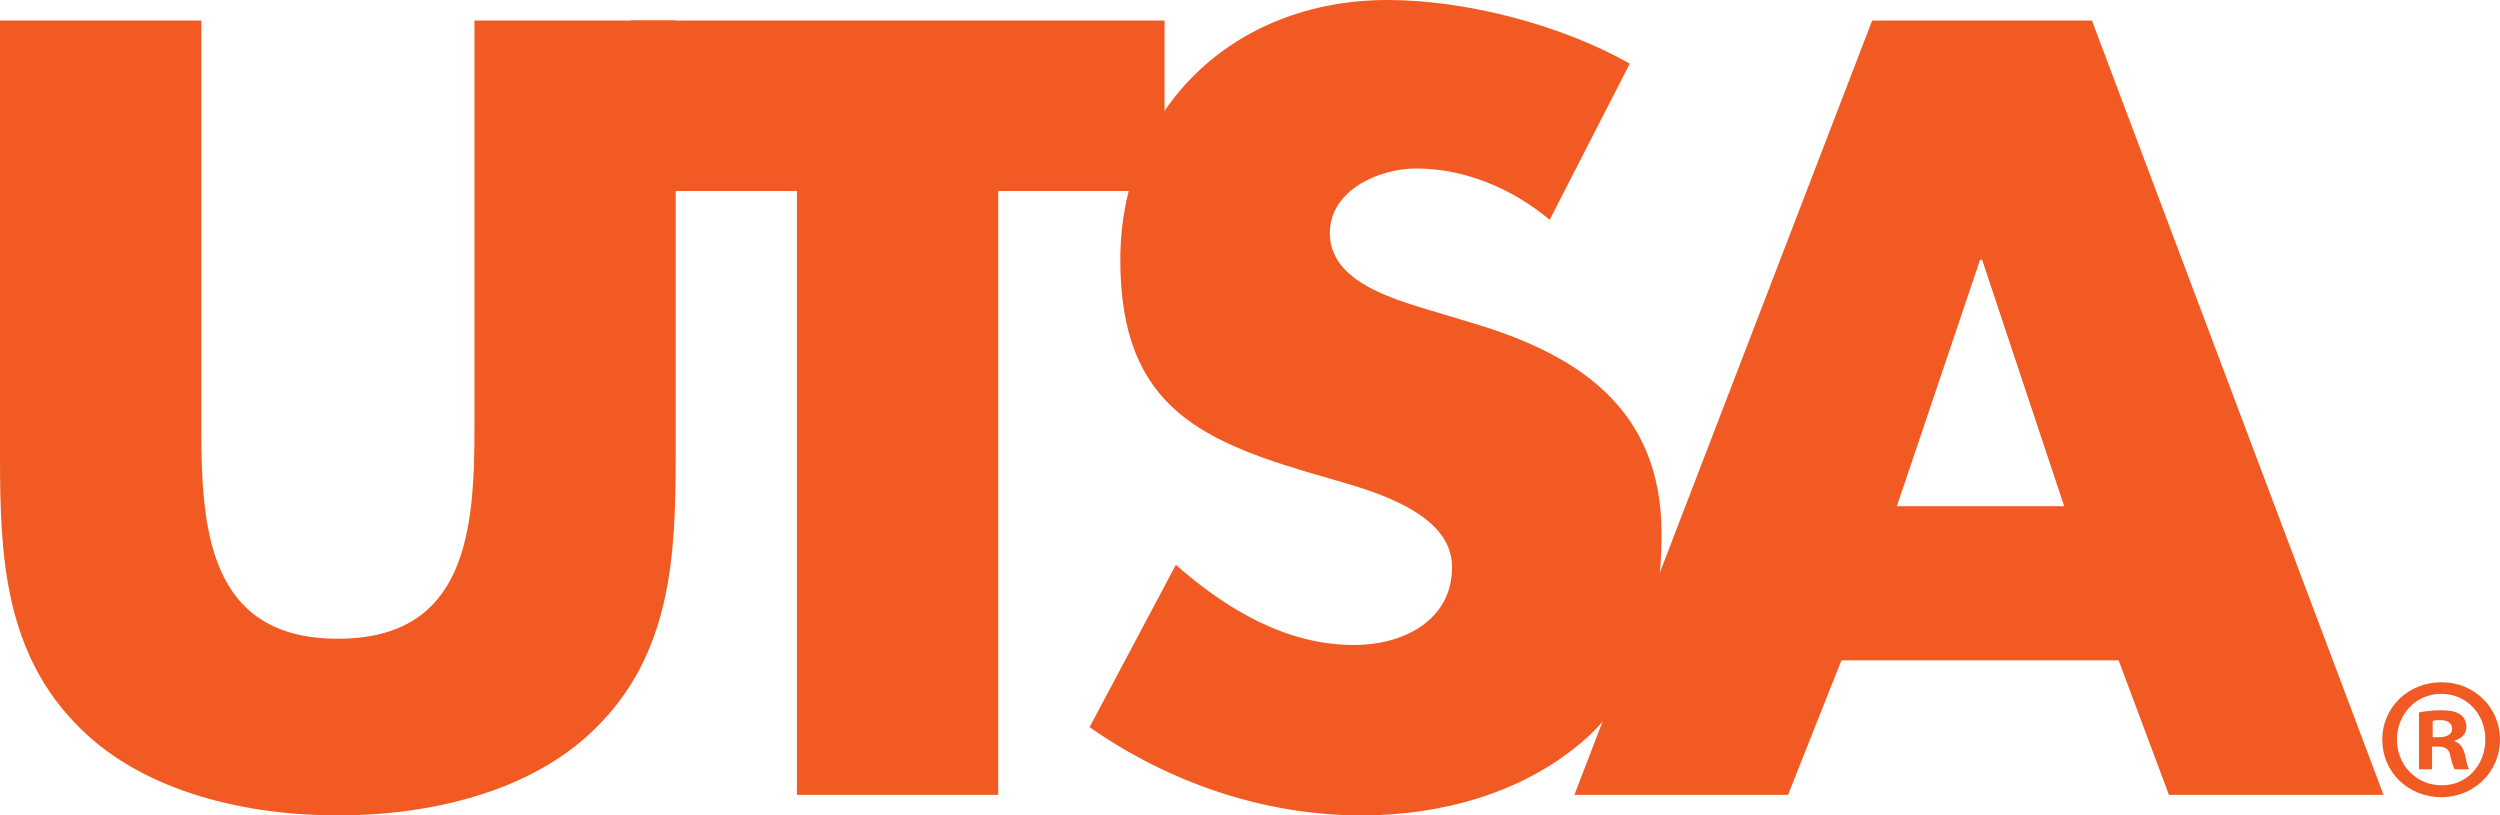 <?xml version="1.0" encoding="UTF-8"?><svg id="Layer_2" xmlns="http://www.w3.org/2000/svg" viewBox="0 0 326 106.33"><g id="Layer_1-2"><g><g><path d="M88.11,2.68V59.46c0,12.98-.53,25.85-10.58,35.62-8.44,8.3-21.69,11.25-33.48,11.25s-25.04-2.95-33.48-11.25C.53,85.3,0,72.44,0,59.46V2.68H26.25V55.84c0,13.13,.94,27.45,17.81,27.45s17.81-14.33,17.81-27.45V2.68h26.25Z" style="fill:#f15a22;"/><path d="M130.17,103.65h-26.25V24.91h-21.7V2.68h69.64V24.91h-21.69V103.65Z" style="fill:#f15a22;"/><path d="M202.08,28.66c-4.82-4.02-10.99-6.69-17.42-6.69-4.82,0-11.25,2.81-11.25,8.43,0,5.9,7.1,8.18,11.66,9.64l6.69,2.01c14.06,4.15,24.91,11.24,24.91,27.59,0,10.05-2.41,20.35-10.45,27.18-7.9,6.7-18.48,9.51-28.66,9.51-12.71,0-25.16-4.28-35.48-11.51l11.25-21.16c6.57,5.76,14.33,10.45,23.3,10.45,6.16,0,12.72-3.08,12.72-10.17s-10.31-9.91-15.94-11.53c-16.47-4.68-27.32-8.97-27.32-28.52S160.7,0,180.92,0c10.18,0,22.63,3.21,31.6,8.3l-10.44,20.36Z" style="fill:#f15a22;"/><path d="M240.12,86.11l-6.96,17.54h-27.86L244.13,2.68h28.66l38.02,100.97h-27.98l-6.56-17.54h-36.16Zm18.35-52.23h-.27l-10.85,32.13h21.82l-10.7-32.13Z" style="fill:#f15a22;"/></g><path d="M318.4,88.97c4.28,0,7.6,3.33,7.6,7.47s-3.32,7.51-7.66,7.51-7.69-3.28-7.69-7.51,3.41-7.47,7.69-7.47h.05Zm-.1,1.51c-3.28,0-5.74,2.69-5.74,5.96s2.46,5.96,5.83,5.96c3.28,.04,5.7-2.64,5.7-5.96s-2.42-5.96-5.75-5.96h-.04Zm-1.14,9.83h-1.72v-7.41c.68-.14,1.63-.28,2.86-.28,1.41,0,2.05,.24,2.6,.6,.41,.31,.72,.91,.72,1.59,0,.87-.63,1.5-1.54,1.77v.09c.72,.23,1.13,.82,1.37,1.82,.22,1.14,.36,1.59,.53,1.82h-1.87c-.23-.27-.37-.91-.6-1.77-.13-.82-.59-1.18-1.54-1.18h-.83v2.96Zm.05-4.18h.82c.95,0,1.73-.32,1.73-1.09,0-.68-.49-1.14-1.59-1.14-.45,0-.77,.05-.95,.09v2.15Z" style="fill:#f15a22;"/></g></g></svg>